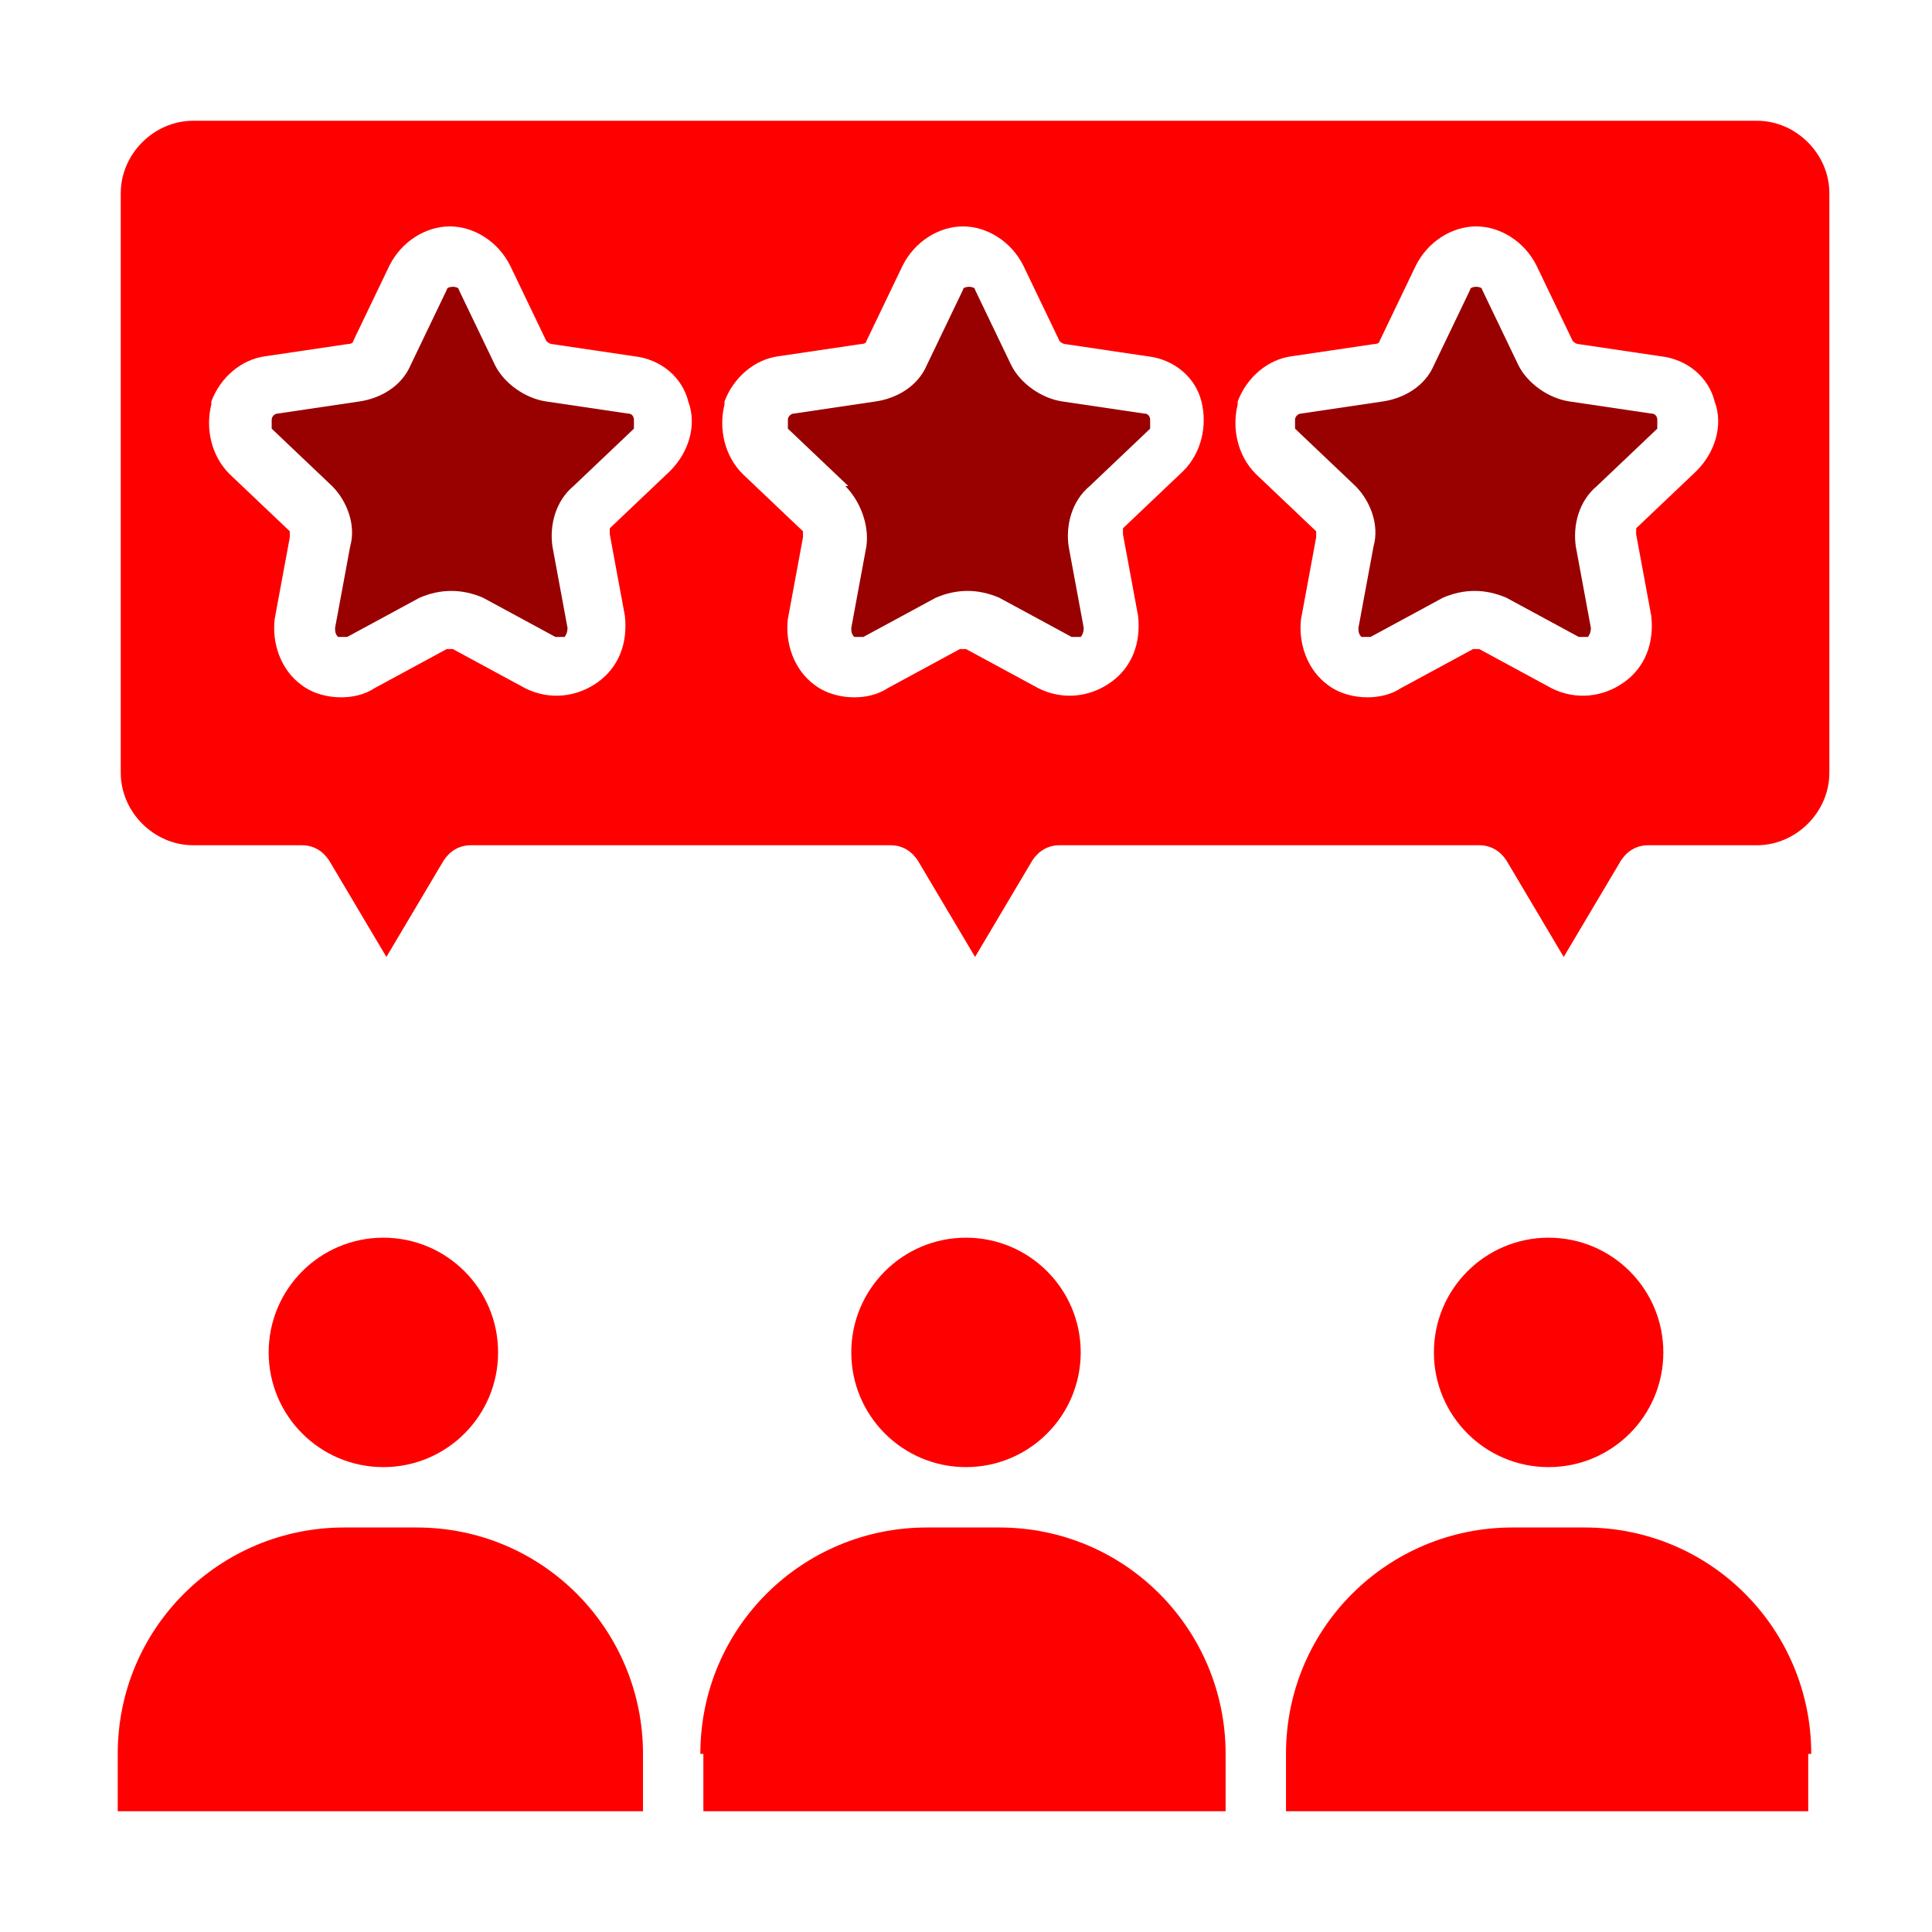 <?xml version="1.0" encoding="UTF-8"?>
<svg id="Layer_1" xmlns="http://www.w3.org/2000/svg" version="1.1" viewBox="0 0 64 64">
  <!-- Generator: Adobe Illustrator 29.7.1, SVG Export Plug-In . SVG Version: 2.1.1 Build 8)  -->
  <defs>
    <style>
      .st0 {
        fill: #900;
      }

      .st1 {
        fill: red;
      }
    </style>
  </defs>
  <path class="st1" d="M55.1,44.8c0-2.1-1.7-3.8-3.8-3.8s-3.8,1.7-3.8,3.8,1.7,3.8,3.8,3.8,3.8-1.7,3.8-3.8Z"/>
  <circle class="st1" cx="32" cy="44.8" r="3.8"/>
  <path class="st1" d="M4,60h17.3v-1.9c0-4.1-3.3-7.5-7.5-7.5h-2.4c-4.1,0-7.5,3.3-7.5,7.5v1.9Z"/>
  <path class="st1" d="M23.3,58.1v1.9h17.3v-1.9c0-4.1-3.3-7.5-7.5-7.5h-2.4c-4.1,0-7.5,3.3-7.5,7.5Z"/>
  <path class="st1" d="M60,58.1c0-4.1-3.3-7.5-7.5-7.5h-2.4c-4.1,0-7.5,3.3-7.5,7.5v1.9h17.3v-1.9Z"/>
  <path class="st1" d="M12.7,41c-2.1,0-3.8,1.7-3.8,3.8s1.7,3.8,3.8,3.8,3.8-1.7,3.8-3.8-1.7-3.8-3.8-3.8Z"/>
  <path class="st0" d="M44.9,16.1c.5.5.8,1.3.6,2l-.5,2.7c0,.1,0,.2.1.3,0,0,.2,0,.3,0l2.4-1.3c.7-.3,1.4-.3,2.1,0l2.4,1.3c.1,0,.2,0,.3,0,0,0,.1-.1.1-.3l-.5-2.7c-.1-.7.1-1.5.7-2l2-1.9c0,0,0-.2,0-.3,0,0,0-.2-.2-.2l-2.7-.4c-.7-.1-1.4-.6-1.7-1.2l-1.2-2.5c0-.1-.2-.1-.2-.1s-.2,0-.2.1l-1.2,2.5c-.3.7-1,1.1-1.7,1.2l-2.7.4c-.1,0-.2.1-.2.2,0,0,0,.2,0,.3l2,1.9Z"/>
  <path class="st0" d="M28,16.1c.5.5.8,1.3.7,2l-.5,2.7c0,.1,0,.2.1.3,0,0,.2,0,.3,0l2.4-1.3c.7-.3,1.4-.3,2.1,0l2.4,1.3c.1,0,.2,0,.3,0,0,0,.1-.1.1-.3l-.5-2.7c-.1-.7.1-1.5.7-2l2-1.9c0,0,0-.2,0-.3,0,0,0-.2-.2-.2l-2.7-.4c-.7-.1-1.4-.6-1.7-1.2l-1.2-2.5c0-.1-.2-.1-.2-.1s-.2,0-.2.1l-1.2,2.5c-.3.7-1,1.1-1.7,1.2l-2.7.4c-.1,0-.2.1-.2.2,0,0,0,.2,0,.3l2,1.9Z"/>
  <path class="st1" d="M4,25.6c0,1.3,1.1,2.4,2.4,2.4h3.6c.4,0,.7.2.9.5l1.9,3.2,1.9-3.2c.2-.3.5-.5.9-.5h13.9c.4,0,.7.2.9.5l1.9,3.2,1.9-3.2c.2-.3.5-.5.9-.5h13.9c.4,0,.7.2.9.5l1.9,3.2,1.9-3.2c.2-.3.5-.5.9-.5h3.6c1.3,0,2.4-1.1,2.4-2.4V6.4c0-1.3-1.1-2.4-2.4-2.4H6.4c-1.3,0-2.4,1.1-2.4,2.4v19.2ZM41,13.3c.3-.8,1-1.4,1.8-1.5l2.7-.4c0,0,.2,0,.2-.1l1.2-2.5c.4-.8,1.2-1.3,2-1.3s1.6.5,2,1.3h0l1.2,2.5c0,0,.1.1.2.1l2.7.4c.9.1,1.6.7,1.8,1.5.3.8,0,1.7-.6,2.3l-2,1.9c0,0,0,.1,0,.2l.5,2.7c.1.9-.2,1.7-.9,2.2-.7.5-1.6.6-2.4.2l-2.4-1.3c0,0-.2,0-.2,0l-2.4,1.3c-.3.2-.7.3-1.1.3s-.9-.1-1.3-.4c-.7-.5-1-1.4-.9-2.2l.5-2.7c0,0,0-.2,0-.2l-2-1.9c-.6-.6-.8-1.5-.6-2.3ZM24,13.3c.3-.8,1-1.4,1.8-1.5l2.7-.4c0,0,.2,0,.2-.1l1.2-2.5c.4-.8,1.2-1.3,2-1.3s1.6.5,2,1.3h0l1.2,2.5c0,0,.1.1.2.1l2.7.4c.9.1,1.6.7,1.8,1.5s0,1.7-.6,2.3l-2,1.9c0,0,0,.1,0,.2l.5,2.7c.1.9-.2,1.7-.9,2.2-.7.5-1.6.6-2.4.2l-2.4-1.3c0,0-.2,0-.2,0l-2.4,1.3c-.3.2-.7.3-1.1.3s-.9-.1-1.3-.4c-.7-.5-1-1.4-.9-2.2l.5-2.7c0,0,0-.2,0-.2l-2-1.9c-.6-.6-.8-1.5-.6-2.3ZM7,13.3c.3-.8,1-1.4,1.8-1.5l2.7-.4c0,0,.2,0,.2-.1l1.2-2.5c.4-.8,1.2-1.3,2-1.3s1.6.5,2,1.3h0l1.2,2.5c0,0,.1.1.2.1l2.7.4c.9.1,1.6.7,1.8,1.5.3.8,0,1.7-.6,2.3l-2,1.9c0,0,0,.1,0,.2l.5,2.7c.1.9-.2,1.7-.9,2.2-.7.5-1.6.6-2.4.2l-2.4-1.3c0,0-.2,0-.2,0l-2.4,1.3c-.3.2-.7.3-1.1.3s-.9-.1-1.3-.4c-.7-.5-1-1.4-.9-2.2l.5-2.7c0,0,0-.2,0-.2l-2-1.9c-.6-.6-.8-1.5-.6-2.3Z"/>
  <path class="st0" d="M11,16.1c.5.5.8,1.3.6,2l-.5,2.7c0,.1,0,.2.1.3,0,0,.2,0,.3,0l2.4-1.3c.7-.3,1.4-.3,2.1,0l2.4,1.3c.1,0,.2,0,.3,0,0,0,.1-.1.1-.3l-.5-2.7c-.1-.7.1-1.5.7-2l2-1.9c0,0,0-.2,0-.3,0,0,0-.2-.2-.2l-2.7-.4c-.7-.1-1.4-.6-1.7-1.2l-1.2-2.5c0-.1-.2-.1-.2-.1s-.2,0-.2.1l-1.2,2.5c-.3.7-1,1.1-1.7,1.2l-2.7.4c-.1,0-.2.1-.2.2,0,0,0,.2,0,.3l2,1.9Z"/>
</svg>